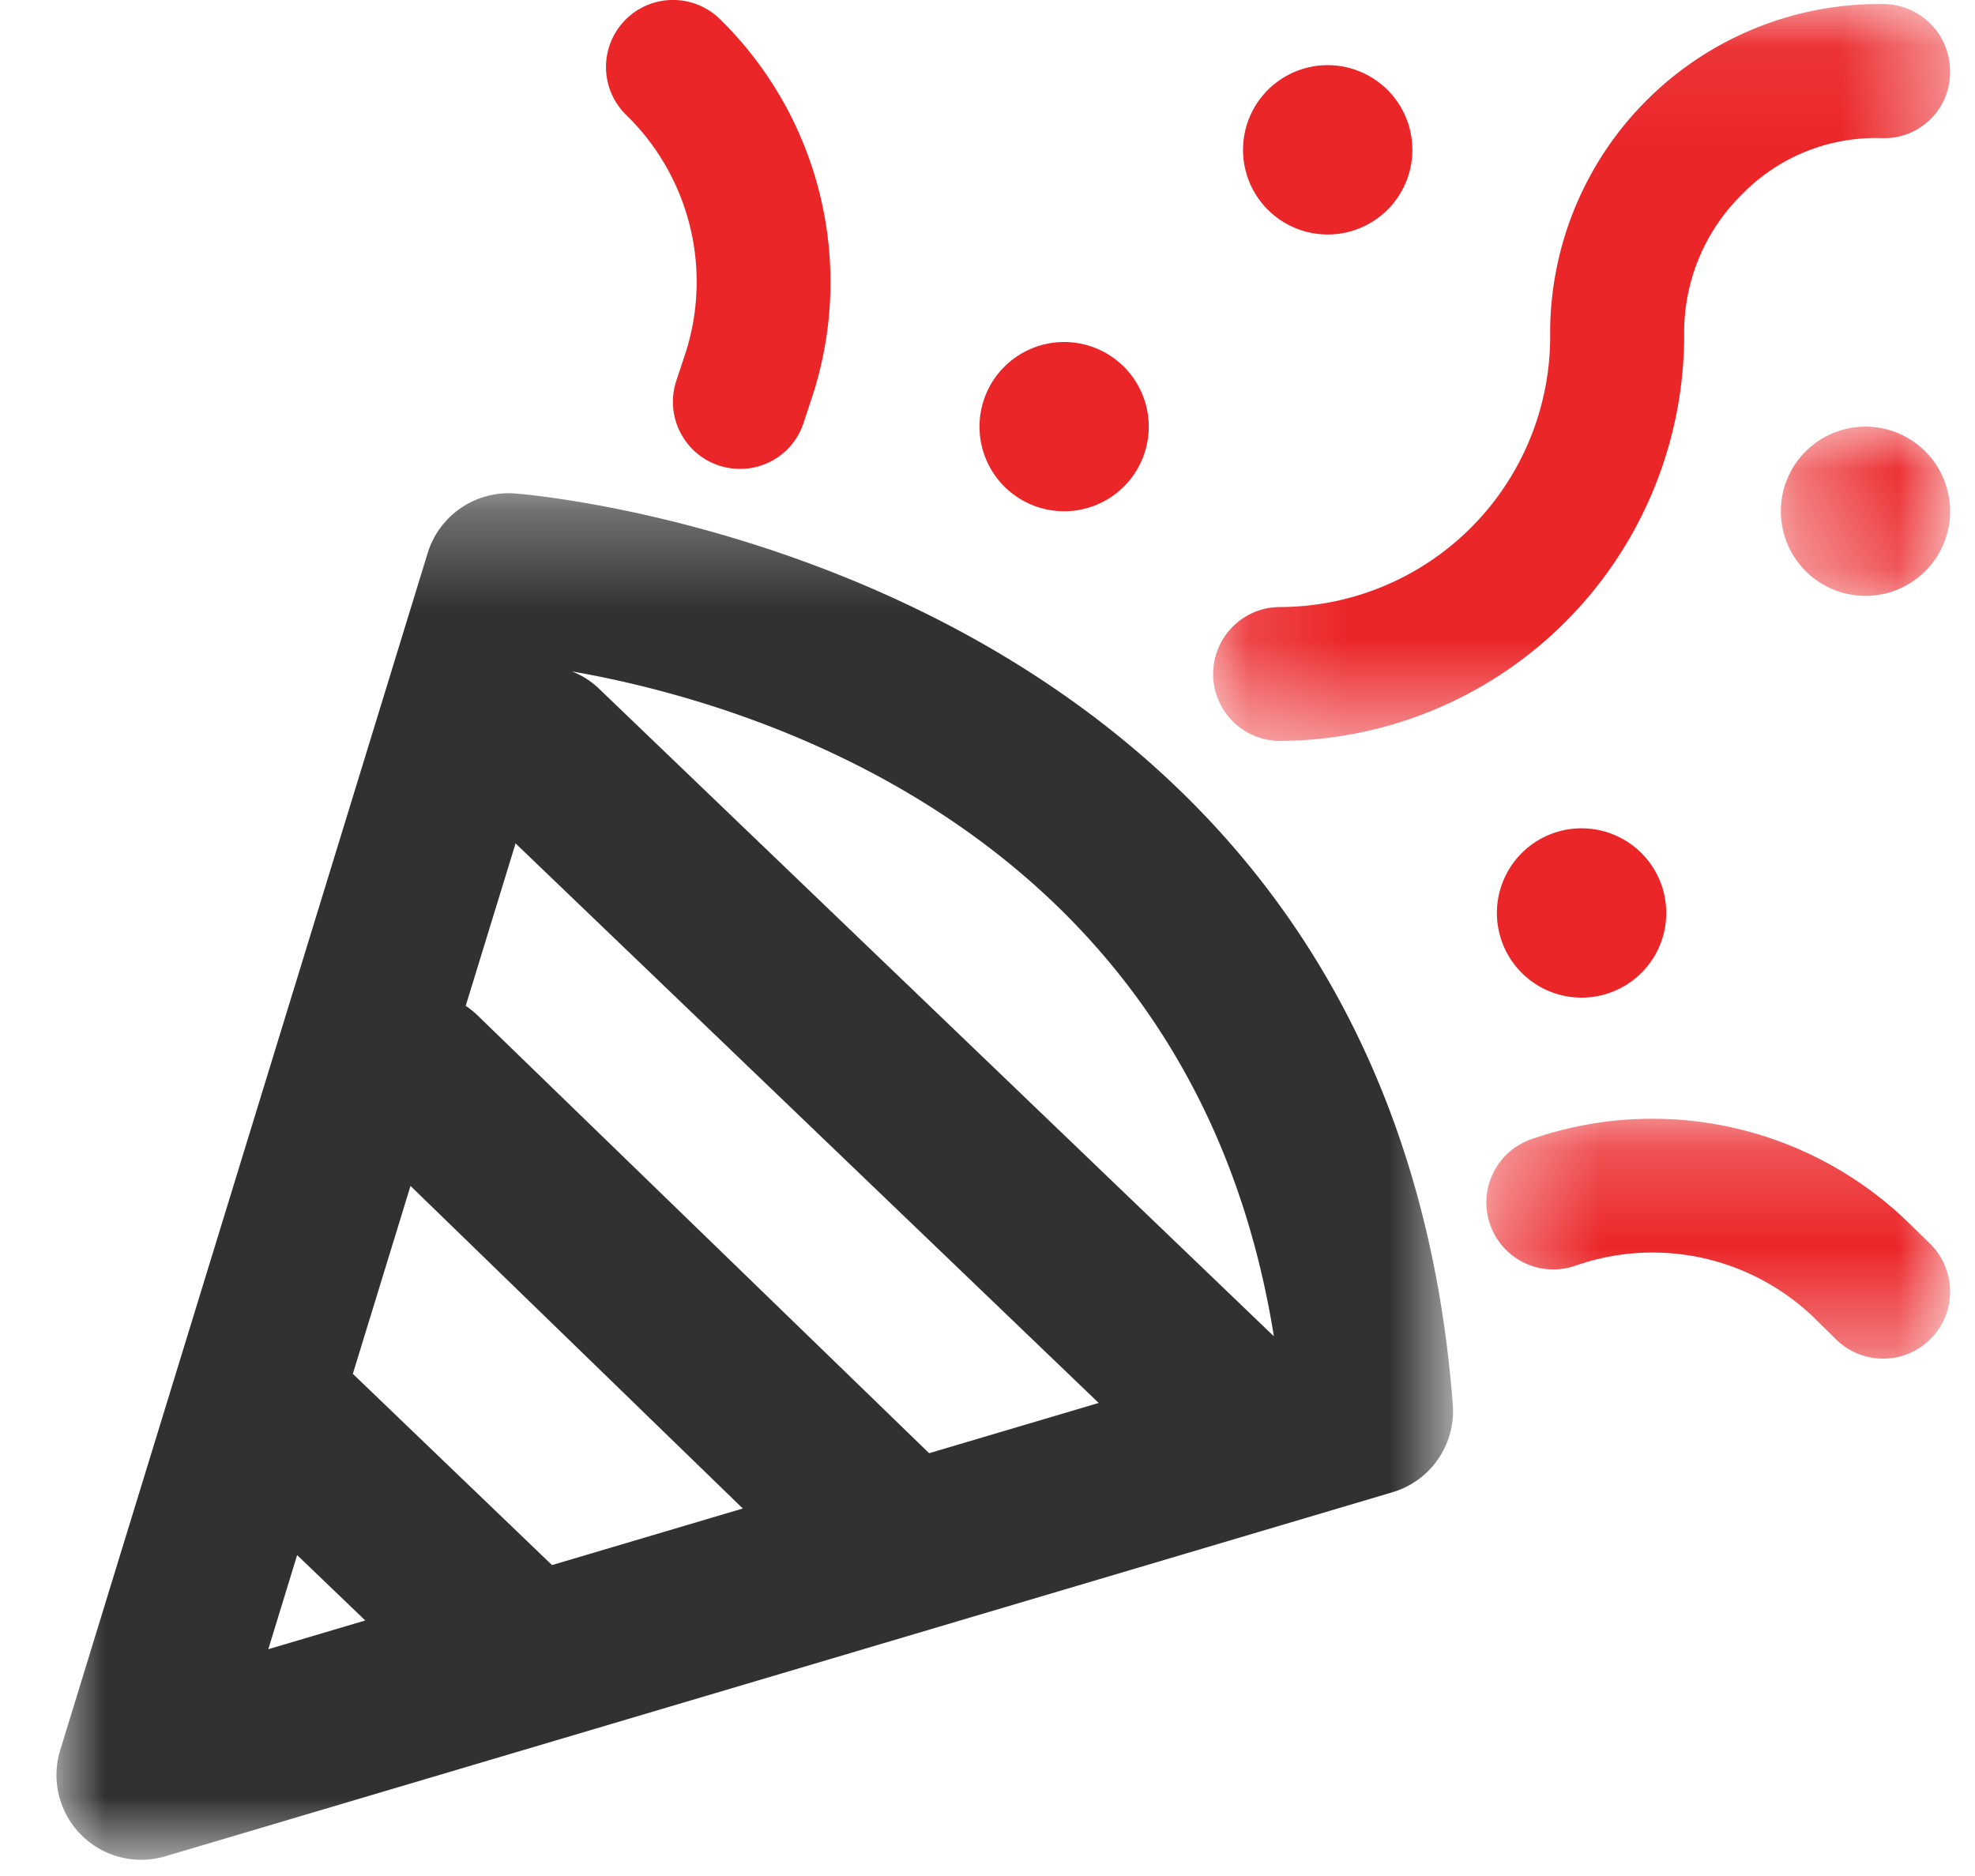 <svg xmlns="http://www.w3.org/2000/svg" xmlns:xlink="http://www.w3.org/1999/xlink" width="20" height="19"><defs><path id="prefix__a" d="M.345.208h4.689v2.43H.345z"/><path id="prefix__c" d="M.143.062h7.462v7.463H.143z"/><path id="prefix__e" d="M.32.056h1.714V1.77H.32z"/><path id="prefix__g" d="M0 .301h14.143v13.842H0z"/></defs><g fill="none" fill-rule="evenodd"><path fill="#EB2629" d="M7.493 4.749a.679.679 0 01-.645-.89l.093-.281a2.358 2.358 0 00-.598-2.412.678.678 0 11.945-.975 3.729 3.729 0 01.943 3.808l-.093.282a.675.675 0 01-.645.468"/><g transform="translate(14.714 11.122)"><mask id="prefix__b" fill="#fff"><use xlink:href="#prefix__a"/></mask><path fill="#EB2629" d="M4.84 2.435a.68.68 0 00-.009-.96l-.211-.207A3.724 3.724 0 00.79.417a.677.677 0 00.452 1.279 2.357 2.357 0 012.427.54l.211.208a.679.679 0 00.96-.009" mask="url(#prefix__b)"/></g><g transform="translate(12.142 -.021)"><mask id="prefix__d" fill="#fff"><use xlink:href="#prefix__c"/></mask><path fill="#EB2629" d="M4.913 3.408a1.959 1.959 0 01.583-1.416 1.89 1.89 0 011.42-.572.666.666 0 00.689-.642V.752a.679.679 0 00-.667-.69A3.333 3.333 0 003.556 3.34v.112A2.742 2.742 0 01.821 6.169a.677.677 0 100 1.356 4.112 4.112 0 004.092-4.117" mask="url(#prefix__d)"/></g><path fill="#EB2629" d="M10.776 3.464a.857.857 0 100 1.714.857.857 0 000-1.714M13.445.66a.857.857 0 100 1.715.857.857 0 000-1.715"/><g transform="translate(17.714 4.265)"><mask id="prefix__f" fill="#fff"><use xlink:href="#prefix__e"/></mask><path fill="#EB2629" d="M1.177.056a.857.857 0 100 1.714.857.857 0 000-1.714" mask="url(#prefix__f)"/></g><path fill="#EB2629" d="M16.016 8.389a.857.857 0 100 1.715.857.857 0 000-1.715"/><g transform="translate(.571 4.694)"><mask id="prefix__h" fill="#fff"><use xlink:href="#prefix__g"/></mask><path fill="#313131" d="M5.497 2.283a.822.822 0 00-.277-.177c1.765.306 6.285 1.591 7.109 6.734L5.497 2.283zm3.34 7.74L4.255 5.58a.914.914 0 00-.11-.087l.505-1.645 5.905 5.667-1.72.51zm-3.818 1.134L3.002 9.22l.584-1.903 3.365 3.267-1.932.573zm-2.581-.101l.69.662-.982.291.292-.953zM4.636.303a.859.859 0 00-.876.604L.038 13.034a.858.858 0 001.063 1.073l12.43-3.688a.857.857 0 00.61-.886C13.488.978 4.724.309 4.636.303z" mask="url(#prefix__h)"/></g></g></svg>
